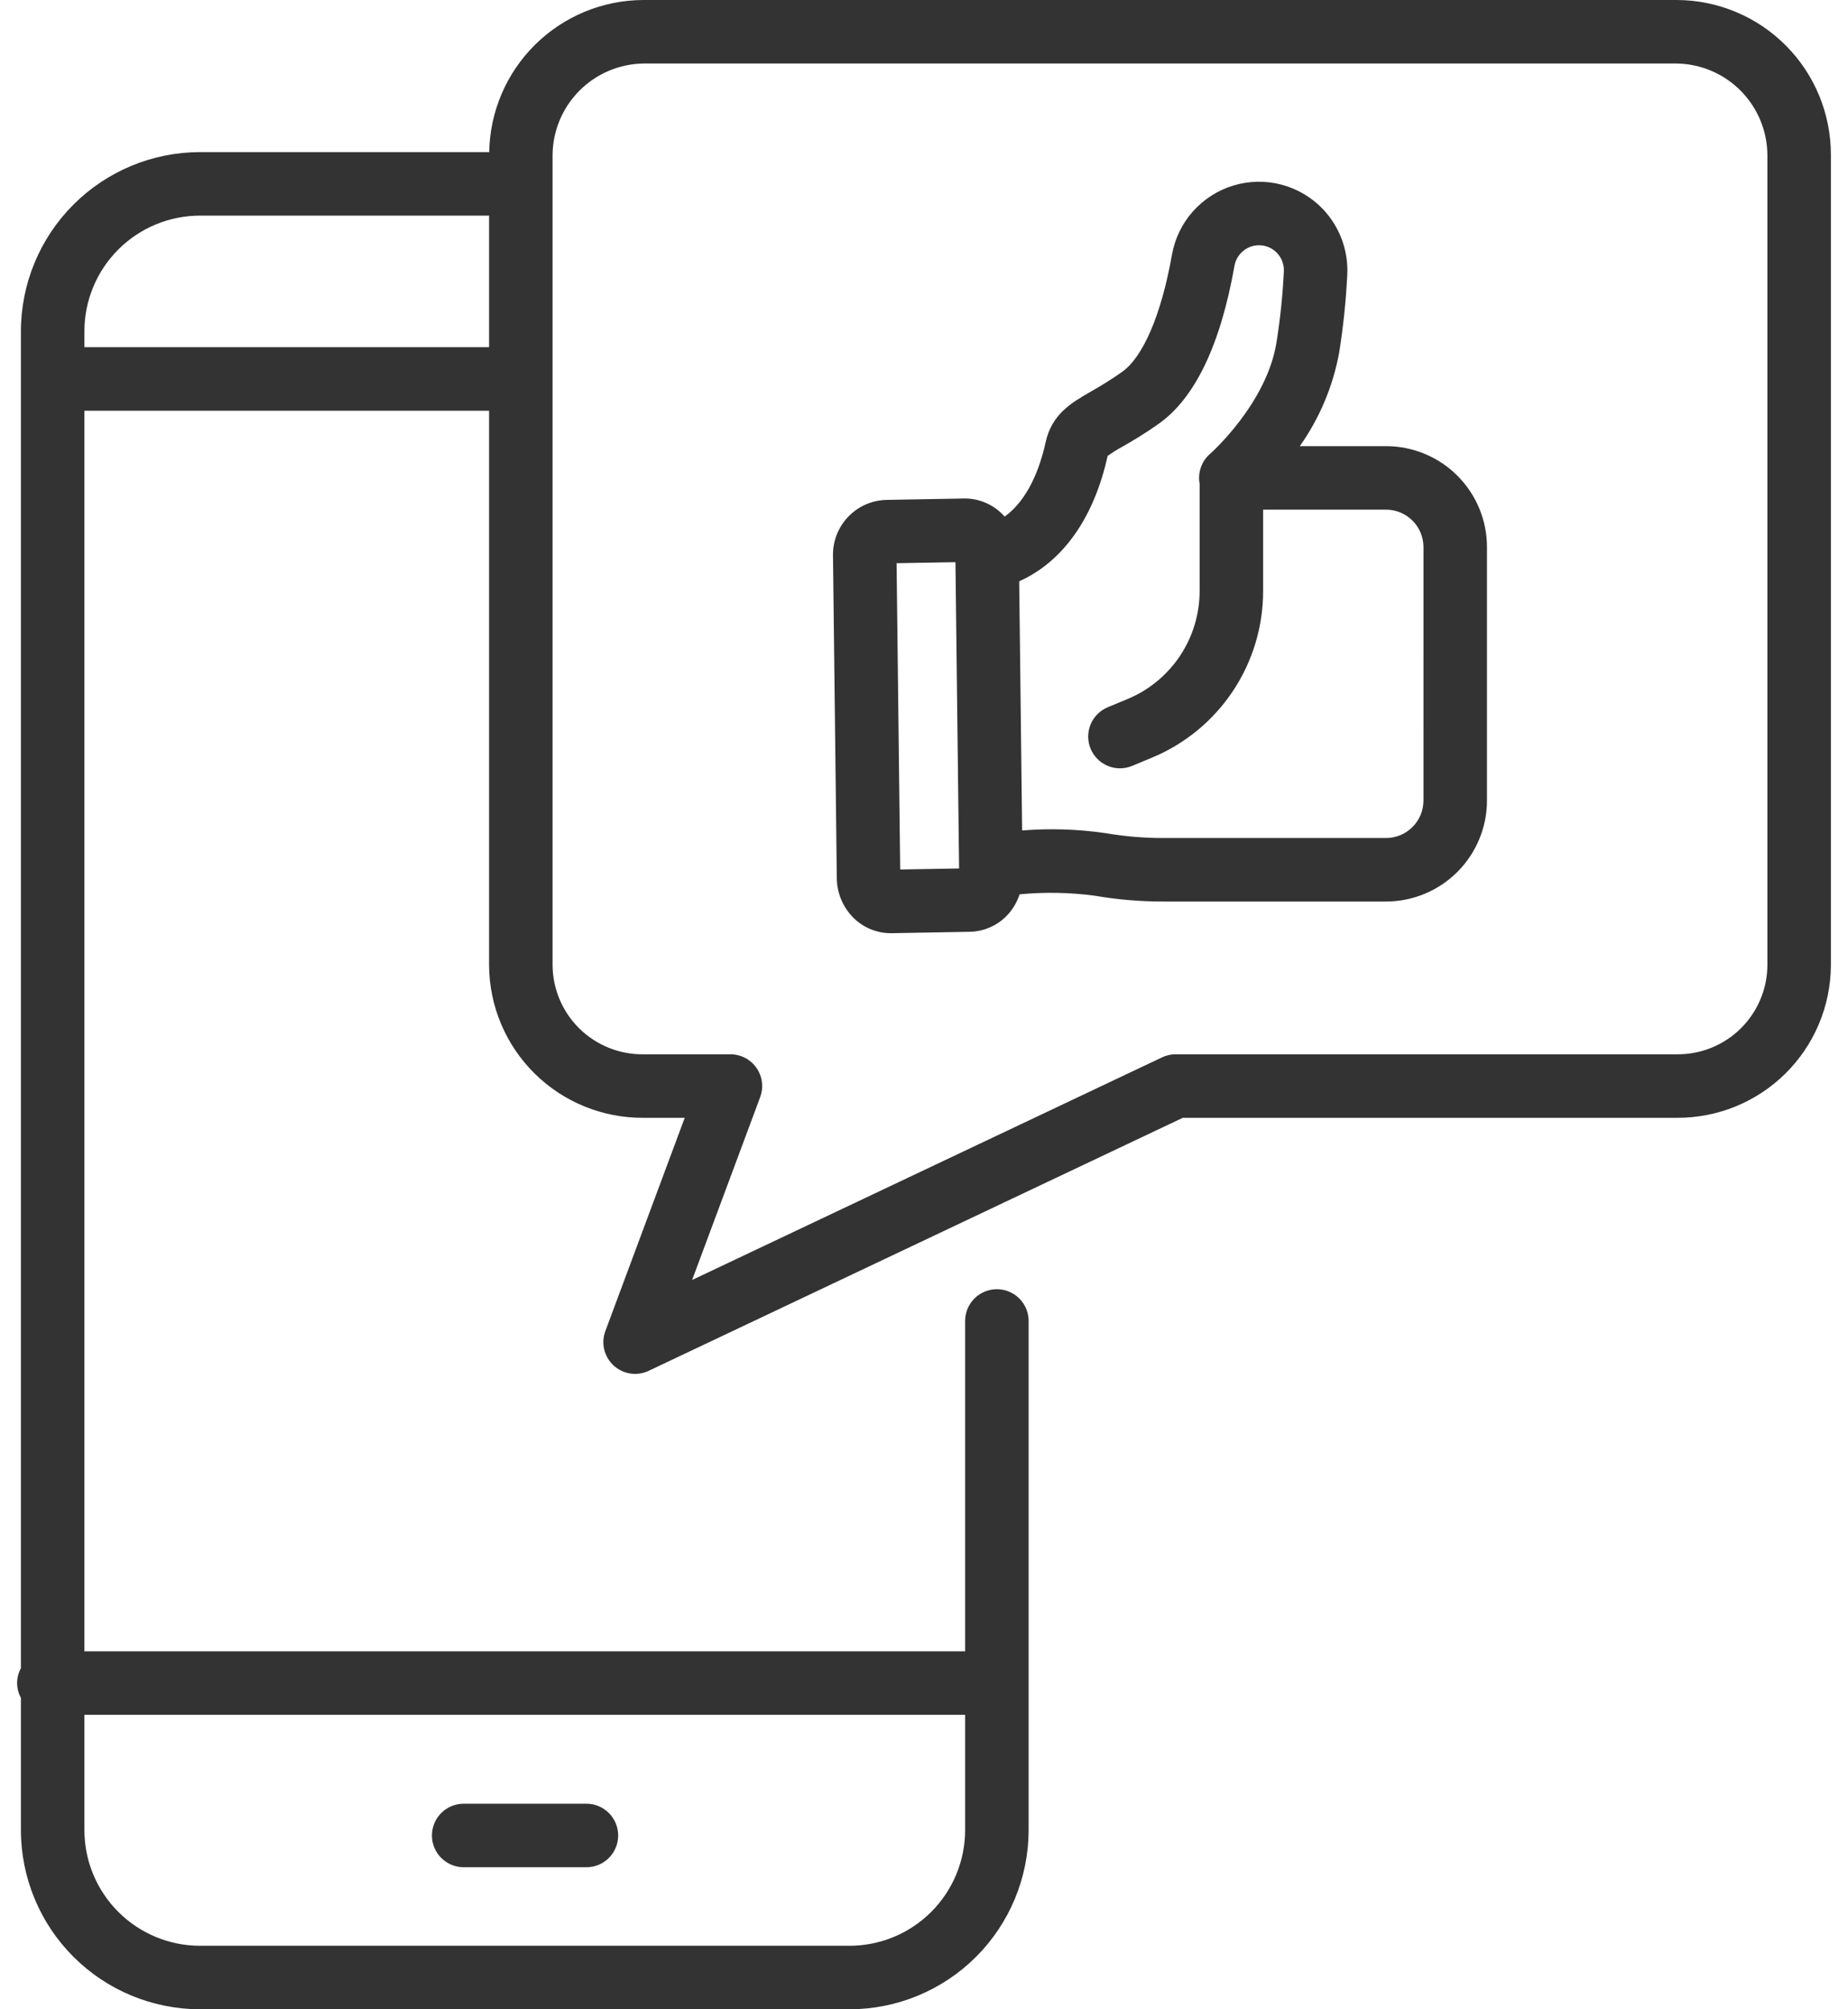<svg width="92" height="100" viewBox="0 0 92 100" fill="none" xmlns="http://www.w3.org/2000/svg">
<path d="M23.084 92.93H29.195C29.402 92.93 29.608 92.889 29.799 92.81C29.991 92.73 30.165 92.614 30.312 92.467C30.459 92.32 30.575 92.146 30.655 91.954C30.734 91.763 30.775 91.557 30.775 91.35C30.775 91.142 30.734 90.937 30.655 90.745C30.575 90.553 30.459 90.379 30.312 90.232C30.165 90.085 29.991 89.969 29.799 89.889C29.608 89.81 29.402 89.769 29.195 89.769H23.084C22.876 89.769 22.671 89.81 22.479 89.889C22.287 89.969 22.113 90.085 21.966 90.232C21.819 90.379 21.703 90.553 21.623 90.745C21.544 90.937 21.503 91.142 21.503 91.35C21.503 91.557 21.544 91.763 21.623 91.954C21.703 92.146 21.819 92.32 21.966 92.467C22.113 92.614 22.287 92.73 22.479 92.81C22.671 92.889 22.876 92.93 23.084 92.93Z" fill="#333333"/>
<path d="M83.484 0H32.025C30.01 0.007 28.078 0.803 26.644 2.219C25.21 3.634 24.388 5.555 24.355 7.57H9.956C7.592 7.573 5.326 8.513 3.655 10.184C1.984 11.855 1.043 14.121 1.041 16.485V83.029C0.917 83.254 0.852 83.507 0.852 83.763C0.852 84.02 0.917 84.273 1.041 84.498V91.085C1.043 93.449 1.984 95.715 3.655 97.386C5.326 99.057 7.592 99.997 9.956 100H42.293C44.657 99.997 46.923 99.057 48.594 97.386C50.265 95.715 51.205 93.449 51.208 91.085V65.742C51.208 65.323 51.041 64.921 50.745 64.625C50.449 64.329 50.047 64.162 49.628 64.162C49.209 64.162 48.806 64.329 48.51 64.625C48.214 64.921 48.047 65.323 48.047 65.742V82.183H4.202V20.44H24.348V48.064C24.365 50.085 25.183 52.017 26.622 53.435C28.061 54.854 30.004 55.644 32.025 55.632H34.088L30.137 66.245C30.027 66.539 30.008 66.86 30.081 67.165C30.155 67.471 30.318 67.748 30.549 67.96C30.781 68.173 31.071 68.312 31.381 68.359C31.692 68.406 32.01 68.359 32.294 68.224L58.884 55.632H83.484C85.503 55.642 87.444 54.851 88.88 53.433C90.317 52.014 91.133 50.083 91.148 48.064V7.707C91.151 5.669 90.346 3.714 88.909 2.269C87.473 0.824 85.521 0.008 83.484 0V0ZM48.047 85.344V91.085C48.046 92.611 47.439 94.073 46.36 95.152C45.281 96.231 43.819 96.838 42.293 96.839H9.956C8.43 96.838 6.968 96.231 5.889 95.152C4.81 94.073 4.203 92.611 4.202 91.085V85.344H48.047ZM24.348 17.279H4.202V16.485C4.203 14.959 4.81 13.497 5.889 12.418C6.968 11.339 8.43 10.732 9.956 10.731H24.348V17.279ZM87.987 48.064C87.973 49.245 87.491 50.373 86.646 51.199C85.802 52.025 84.665 52.482 83.484 52.471H58.528C58.294 52.471 58.063 52.523 57.852 52.623L34.456 63.703L37.844 54.603C37.933 54.364 37.963 54.107 37.931 53.854C37.9 53.601 37.807 53.359 37.661 53.15C37.516 52.94 37.322 52.769 37.096 52.651C36.87 52.533 36.618 52.471 36.363 52.471H32.025C30.842 52.484 29.702 52.027 28.856 51.201C28.009 50.375 27.525 49.247 27.509 48.065V7.707C27.52 6.51 27.999 5.365 28.843 4.516C29.686 3.667 30.828 3.181 32.025 3.161H83.484C84.679 3.182 85.818 3.669 86.66 4.518C87.501 5.368 87.977 6.512 87.987 7.707V48.064Z" fill="#333333"/>
<path d="M69.001 22.204L64.709 22.204C65.692 20.814 66.36 19.226 66.668 17.551C66.873 16.267 67.008 14.971 67.072 13.672C67.101 13.075 67.009 12.479 66.801 11.918C66.593 11.358 66.275 10.845 65.864 10.412C65.302 9.822 64.588 9.399 63.801 9.191C63.014 8.983 62.185 8.997 61.405 9.233C60.626 9.468 59.927 9.915 59.386 10.524C58.846 11.133 58.485 11.88 58.344 12.682C57.819 15.638 56.916 17.761 55.865 18.506C55.356 18.864 54.829 19.196 54.286 19.5C53.342 20.045 52.365 20.608 52.056 22.007C51.769 23.307 51.186 24.864 50.015 25.712C49.769 25.43 49.466 25.204 49.125 25.048C48.785 24.892 48.416 24.811 48.041 24.81C48.029 24.81 48.017 24.81 48.005 24.81L44.103 24.88C43.382 24.904 42.7 25.213 42.206 25.74C41.713 26.266 41.448 26.967 41.47 27.688L41.659 43.706C41.666 44.413 41.937 45.091 42.419 45.607C42.665 45.87 42.961 46.079 43.29 46.223C43.62 46.367 43.975 46.442 44.334 46.444C44.348 46.444 44.362 46.443 44.376 46.444L48.278 46.374C48.643 46.367 49.003 46.285 49.334 46.131C49.666 45.978 49.962 45.758 50.204 45.484C50.453 45.2 50.642 44.869 50.759 44.51C52.001 44.39 53.252 44.413 54.489 44.577C55.624 44.773 56.775 44.87 57.927 44.868H69.001C70.334 44.867 71.611 44.337 72.553 43.395C73.495 42.453 74.025 41.175 74.027 39.843V27.229C74.027 25.896 73.497 24.618 72.555 23.676C71.612 22.733 70.334 22.204 69.001 22.204ZM44.815 43.274L44.635 28.031L47.566 27.979L47.747 43.222L44.815 43.274ZM70.865 39.843C70.865 40.337 70.668 40.811 70.319 41.16C69.969 41.51 69.495 41.707 69.001 41.707H57.927C56.957 41.71 55.989 41.628 55.034 41.464C53.66 41.264 52.269 41.22 50.885 41.332L50.739 28.931C52.913 27.956 54.459 25.781 55.142 22.69C55.373 22.524 55.615 22.373 55.865 22.238C56.321 21.976 56.945 21.616 57.694 21.084C59.492 19.809 60.757 17.168 61.456 13.235C61.506 12.947 61.656 12.686 61.879 12.498C62.102 12.31 62.385 12.206 62.677 12.206C62.845 12.205 63.011 12.239 63.165 12.305C63.319 12.371 63.458 12.468 63.573 12.59C63.69 12.713 63.781 12.858 63.839 13.016C63.898 13.175 63.924 13.345 63.915 13.514C63.857 14.698 63.734 15.878 63.547 17.049C63.057 20.093 60.264 22.569 60.238 22.591C60.03 22.772 59.873 23.004 59.783 23.264C59.692 23.524 59.671 23.804 59.722 24.075V29.403C59.724 30.557 59.383 31.686 58.742 32.646C58.101 33.606 57.189 34.354 56.123 34.794L55.149 35.198C54.958 35.278 54.783 35.394 54.637 35.541C54.49 35.688 54.374 35.862 54.294 36.054C54.215 36.246 54.174 36.451 54.174 36.659C54.174 36.866 54.215 37.072 54.295 37.264C54.374 37.455 54.491 37.63 54.638 37.776C54.785 37.923 54.959 38.039 55.151 38.119C55.343 38.198 55.548 38.239 55.756 38.239C55.963 38.238 56.169 38.197 56.36 38.118L57.334 37.714C58.979 37.035 60.385 35.882 61.373 34.402C62.361 32.922 62.886 31.182 62.883 29.403V25.366L69.001 25.365C69.246 25.365 69.488 25.413 69.715 25.507C69.941 25.6 70.146 25.738 70.32 25.911C70.493 26.084 70.63 26.29 70.724 26.516C70.817 26.742 70.866 26.984 70.866 27.229L70.865 39.843Z" fill="#333333"/>
</svg>
